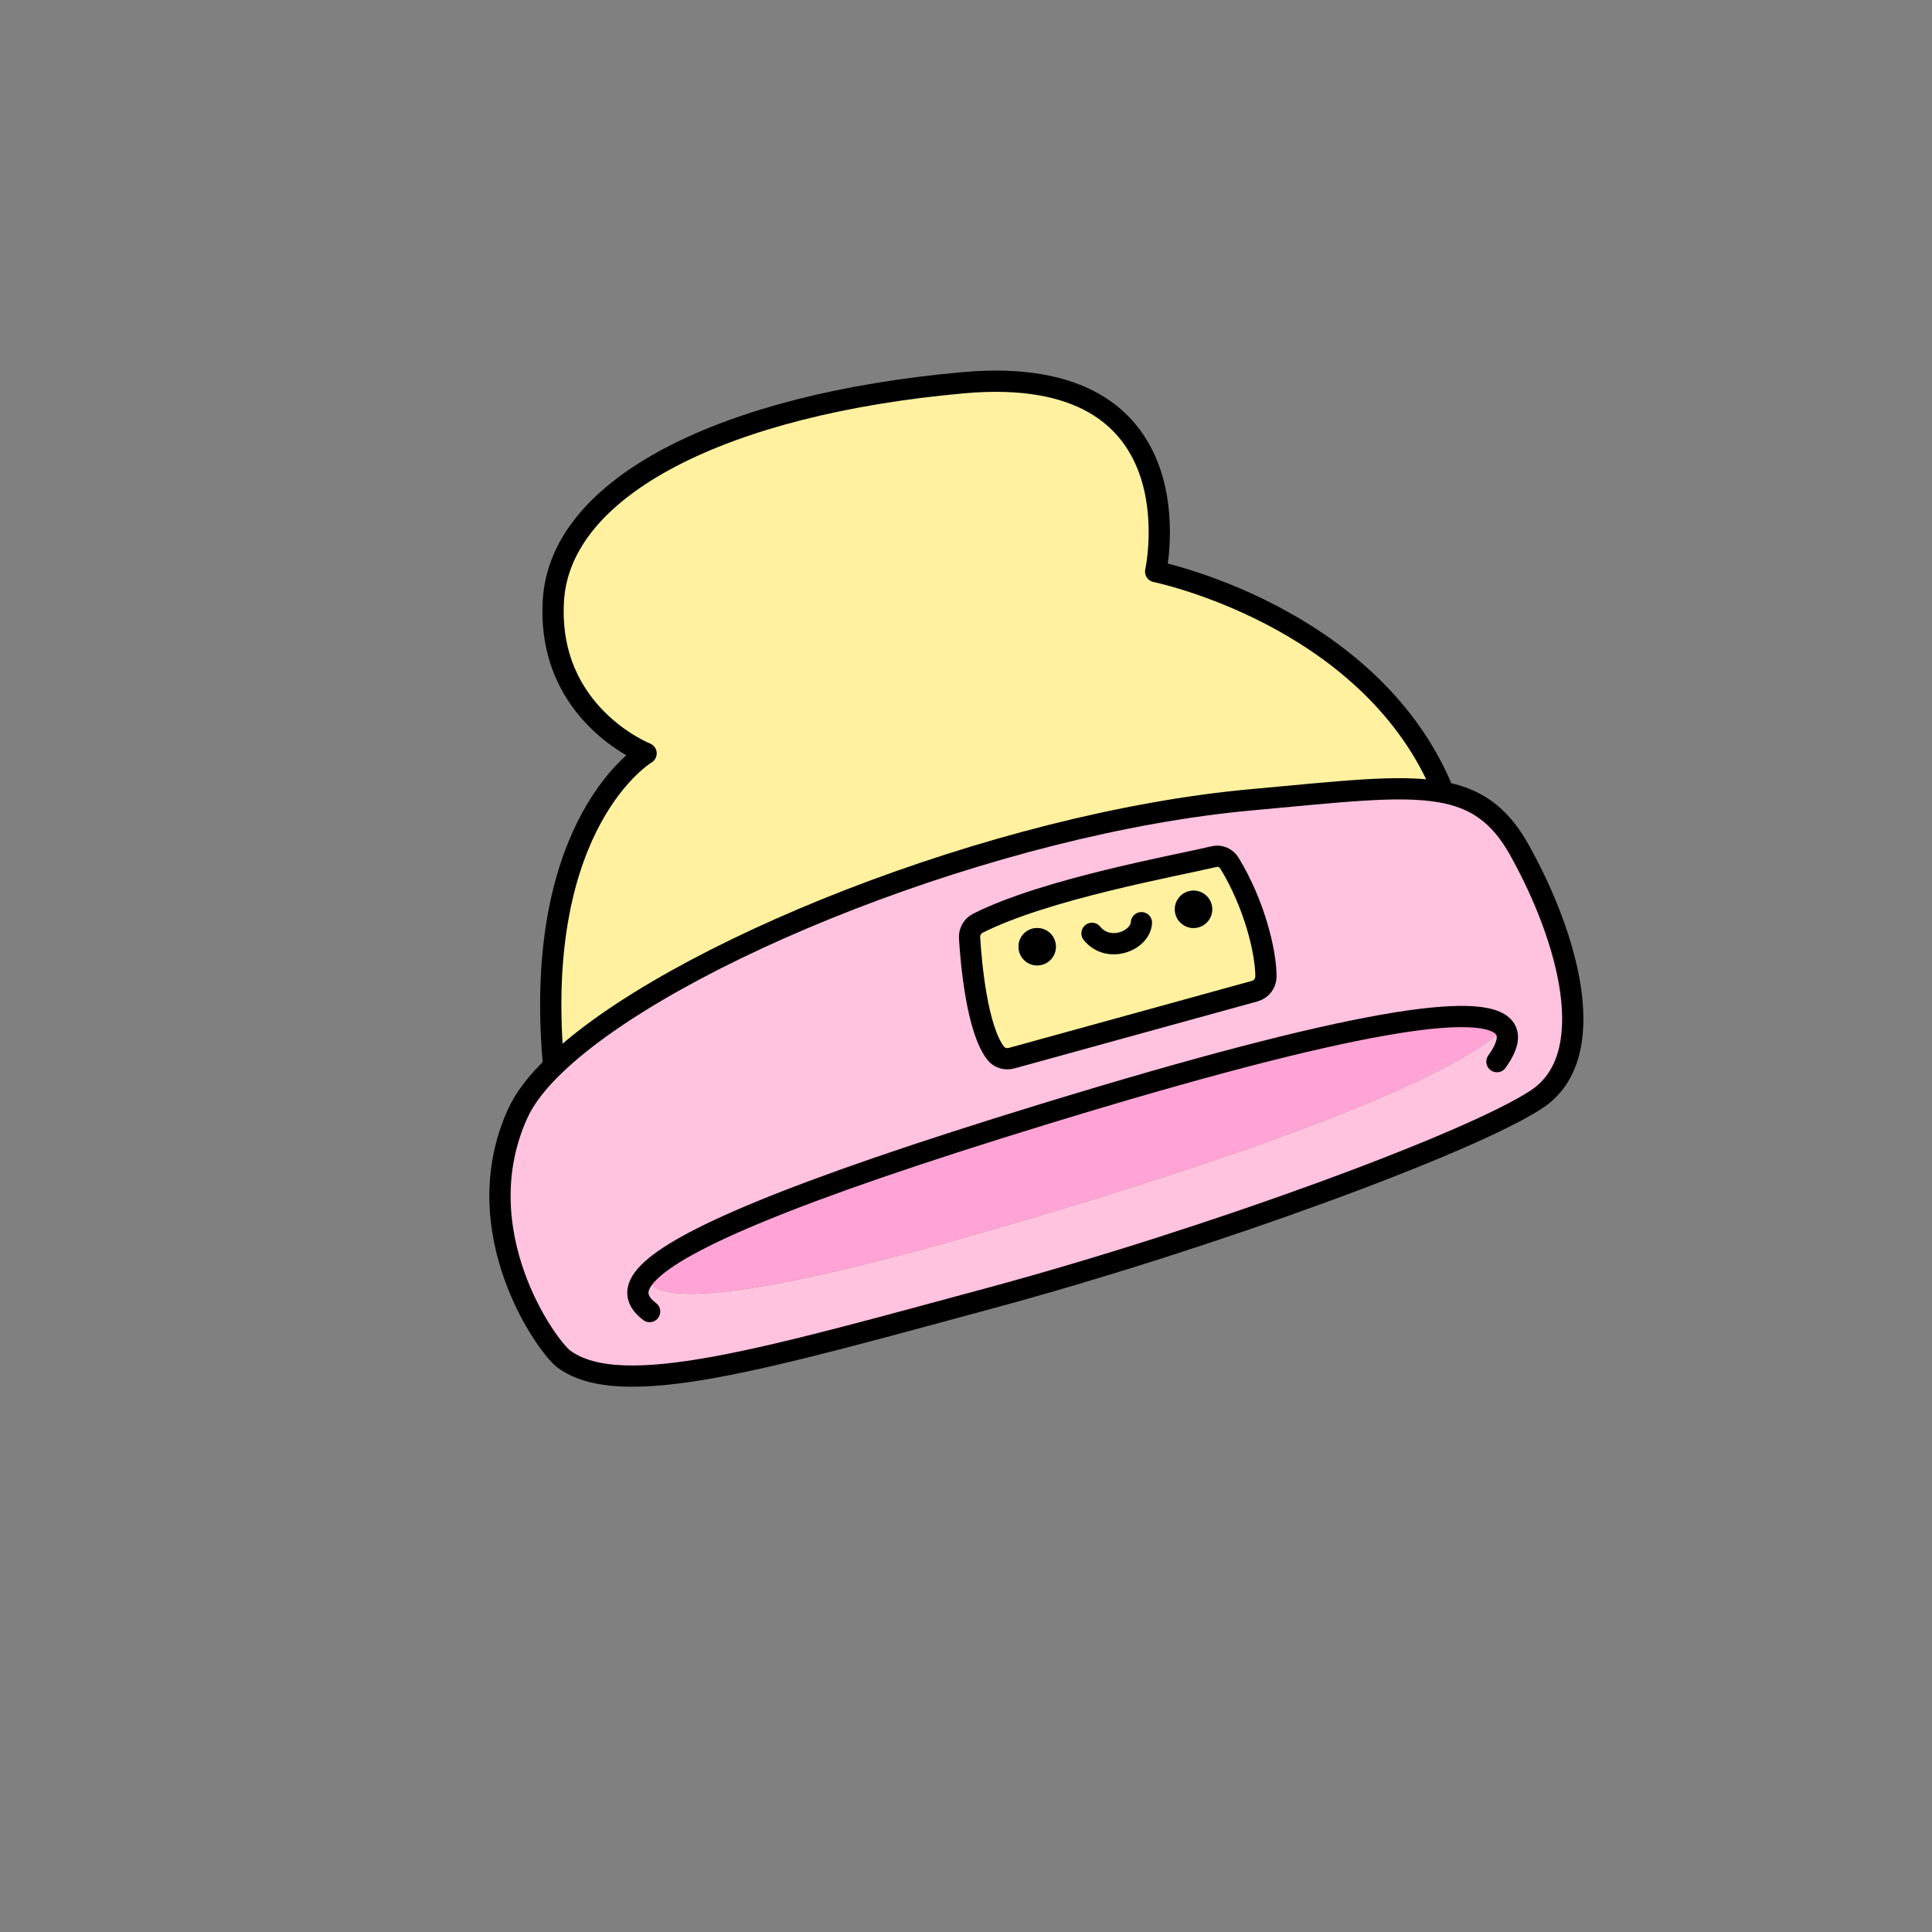 <?xml version="1.0" encoding="UTF-8"?><svg id="Layer_2" xmlns="http://www.w3.org/2000/svg" viewBox="0 0 1000 1000"><rect x="0" y="0" width="1000" height="1000" fill="#808080" stroke="none"/><defs><style>.cls-1,.cls-2{fill:none;}.cls-3{fill:#fff19f;}.cls-4{fill:#ffc2df;}.cls-5{fill:#ffa4d4;}.cls-2{stroke:#000;stroke-linecap:round;stroke-linejoin:round;stroke-width:11px;}</style></defs><g id="_01"><g><rect class="cls-1" width="1000" height="1000"/><g><g><path class="cls-4" d="m335.49,658.9c-2.48,18.24,49.6,14.2,165.4-18.8,111.12-31.64,245.84-76.4,277.72-108.08-10.8-14.04-78.4-4.32-237.6,44.44-134.92,41.32-189.64,66.04-205.52,82.44Zm450.84-219.16c25.8,46.12,42.4,107,9.2,129.12-33.2,22.16-167.84,71.96-284.04,103.32s-189.76,53-219.52,31.36c-9.04-6.64-51.64-66.44-23.96-127.28,3.64-7.96,10.16-16.4,19.2-25.04,59.84-57.52,227.8-125.28,360.76-137.28,45.2-4.08,75.44-7.84,97.2-4.16,18.52,3.12,30.88,11.64,41.16,29.96Zm-131.08,65.64c0-12.76-6-37.48-18.88-58.6-1.68-2.72-4.84-4.12-7.92-3.4-19.4,4.6-87.16,16.72-122.28,34.48-2.84,1.44-4.52,4.4-4.32,7.6.8,13.08,3.84,47.52,13.64,59.84,1.92,2.36,5.16,3.2,8.12,2.4l125.8-34.68c3.44-.92,5.84-4.04,5.84-7.64Z"/><path class="cls-5" d="m541.01,576.46c159.2-48.76,226.8-58.48,237.6-44.44-31.88,31.68-166.6,76.44-277.72,108.08-115.8,33-167.88,37.04-165.4,18.8,15.88-16.4,70.6-41.12,205.52-82.44Z"/><path class="cls-3" d="m745.73,406.54l-.56,3.24c-21.76-3.68-52,.08-97.2,4.16-132.96,12-300.92,79.76-360.76,137.28l-.76-.8c-11.08-125.44,47.96-160.48,47.96-160.48,0,0-51.64-20.28-47.96-79.32,3.68-59,88.52-101.44,212.12-112.52,123.6-11.04,99.6,97.76,99.6,97.76,0,0,108.84,22.16,147.56,110.68Z"/><path class="cls-3" d="m636.37,446.78c12.88,21.12,18.88,45.84,18.88,58.6,0,3.6-2.4,6.72-5.84,7.64l-125.8,34.68c-2.96.8-6.2-.04-8.12-2.4-9.8-12.32-12.84-46.76-13.64-59.84-.2-3.2,1.48-6.16,4.32-7.6,35.12-17.76,102.88-29.88,122.28-34.48,3.08-.72,6.24.68,7.92,3.4Zm-8.92,23.88c0-5.36-4.32-9.68-9.68-9.68s-9.68,4.32-9.68,9.68,4.36,9.68,9.68,9.68,9.68-4.36,9.68-9.68Zm-80.92,19.36c0-5.36-4.32-9.68-9.68-9.68s-9.68,4.32-9.68,9.68,4.32,9.68,9.68,9.68,9.68-4.32,9.68-9.68Z"/><circle cx="617.77" cy="470.66" r="9.68"/><circle cx="536.85" cy="490.02" r="9.68"/></g><g><path class="cls-2" d="m286.45,550.42c-11.08-125.44,47.96-160.48,47.96-160.48,0,0-51.64-20.28-47.96-79.32,3.68-59,88.52-101.44,212.12-112.52,123.6-11.04,99.6,97.76,99.6,97.76,0,0,108.84,22.16,147.56,110.68"/><path class="cls-2" d="m287.21,551.22c-9.04,8.64-15.56,17.08-19.2,25.04-27.68,60.84,14.92,120.64,23.96,127.28,29.76,21.64,103.32,0,219.52-31.36s250.84-81.16,284.04-103.32c33.2-22.12,16.6-83-9.2-129.12-10.28-18.32-22.64-26.84-41.16-29.96-21.76-3.68-52,.08-97.2,4.16-132.96,12-300.92,79.76-360.76,137.28Z"/><path class="cls-2" d="m336.25,678.86c-6.84-5.2-9-11.48-.76-19.96,15.88-16.4,70.6-41.12,205.52-82.44,159.2-48.76,226.8-58.48,237.6-44.44,3.12,4,1.6,9.96-3.8,17.48"/><path class="cls-2" d="m655.25,505.38c0-12.76-6-37.48-18.88-58.6-1.68-2.72-4.84-4.12-7.92-3.4-19.4,4.6-87.16,16.72-122.28,34.48-2.84,1.44-4.52,4.4-4.32,7.6.8,13.08,3.84,47.52,13.64,59.84,1.92,2.36,5.16,3.2,8.12,2.4l125.8-34.68c3.44-.92,5.84-4.04,5.84-7.64Z"/><path class="cls-2" d="m565.21,483.1c8.28,10.36,24.92,4.16,25.6-5.52"/></g></g></g></g></svg>